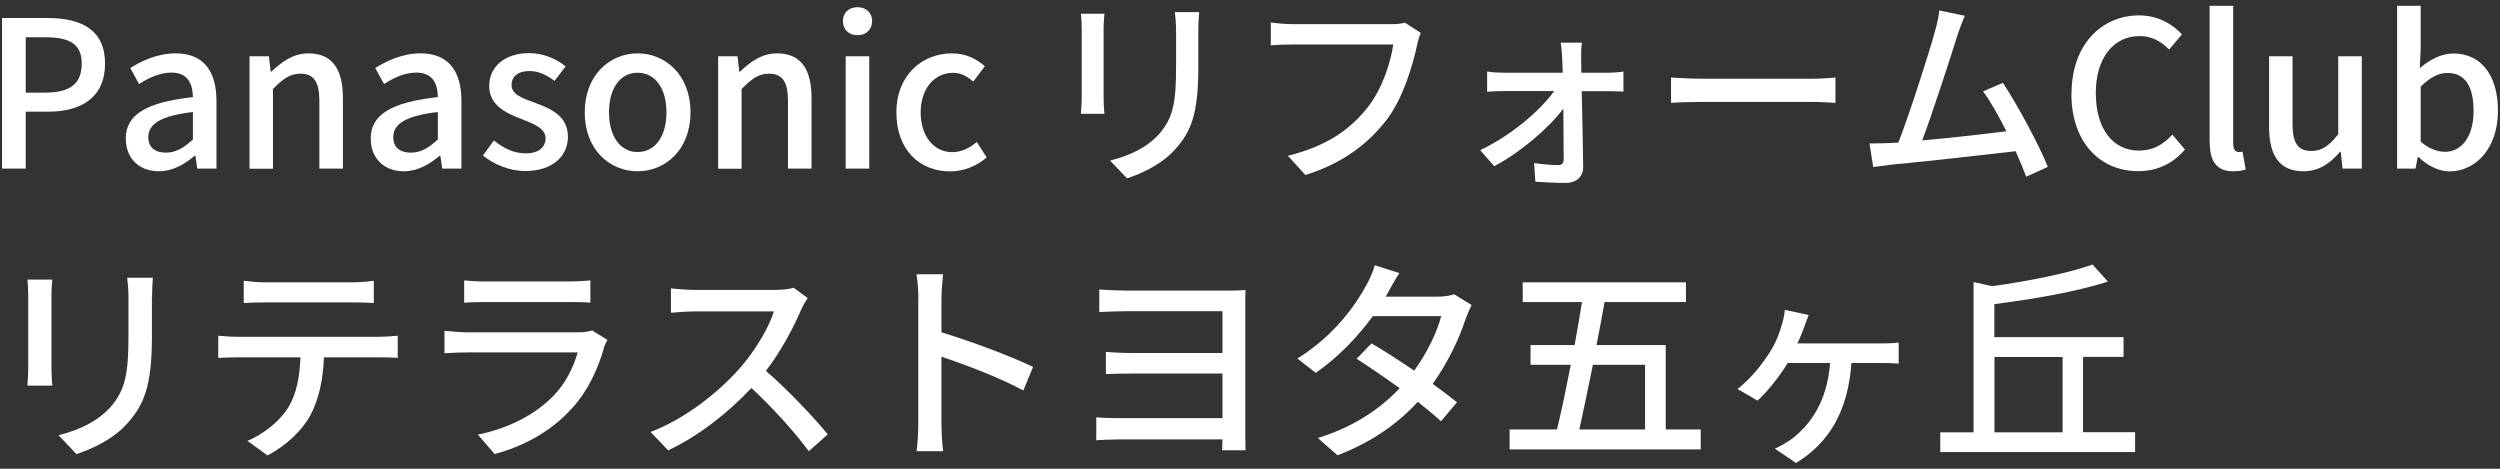 <?xml version="1.0" encoding="UTF-8"?>
<svg id="Layer_2" data-name="Layer 2" xmlns="http://www.w3.org/2000/svg" viewBox="0 0 208 39">
  <rect x="0" y="0" width="208" height="39" fill="#333333" stroke="none"/>
  <defs>
    <style>
      .cls-1 {
        fill: #fff;
      }

      .cls-2 {
        fill: none;
      }
    </style>
  </defs>
  <g id="Layer_2-2" data-name="Layer 2">
    <g>
      <g id="_テキスト" data-name=" テキスト">
        <g>
          <g>
            <path class="cls-1" d="M.17,1.5h3.79c2.79,0,4.78.97,4.78,3.79s-1.99,4-4.71,4h-1.89v4.74H.17V1.5ZM3.84,7.7c2.01,0,2.96-.76,2.96-2.41s-1.04-2.19-3.03-2.19h-1.63v4.61h1.7Z"/>
            <path class="cls-1" d="M10.46,11.55c0-2.01,1.7-3.04,5.59-3.47-.02-1.09-.41-2.04-1.78-2.04-.99,0-1.9.44-2.7.95l-.73-1.33c.97-.61,2.28-1.22,3.77-1.22,2.33,0,3.4,1.48,3.4,3.96v5.63h-1.6l-.15-1.07h-.07c-.85.73-1.85,1.29-2.97,1.29-1.62,0-2.75-1.05-2.75-2.7h-.01ZM16.05,11.61v-2.29c-2.77.32-3.71,1.04-3.71,2.09,0,.92.63,1.29,1.46,1.29s1.48-.39,2.24-1.09h.01Z"/>
            <path class="cls-1" d="M20.77,4.68h1.6l.15,1.29h.05c.87-.83,1.82-1.53,3.09-1.53,1.99,0,2.87,1.33,2.87,3.71v5.88h-1.96v-5.64c0-1.61-.48-2.26-1.58-2.26-.87,0-1.46.44-2.28,1.28v6.63h-1.95V4.68h.01Z"/>
            <path class="cls-1" d="M30.84,11.55c0-2.01,1.7-3.04,5.59-3.47-.02-1.09-.41-2.04-1.78-2.04-.99,0-1.9.44-2.7.95l-.73-1.33c.97-.61,2.28-1.22,3.77-1.22,2.33,0,3.4,1.48,3.4,3.96v5.63h-1.6l-.15-1.07h-.07c-.85.73-1.85,1.29-2.97,1.29-1.62,0-2.75-1.05-2.75-2.7h-.01ZM36.43,11.61v-2.29c-2.77.32-3.71,1.04-3.71,2.09,0,.92.63,1.29,1.46,1.29s1.48-.39,2.24-1.09h0Z"/>
            <path class="cls-1" d="M40.17,12.95l.92-1.26c.83.65,1.65,1.07,2.65,1.07,1.12,0,1.65-.54,1.65-1.26,0-.85-1.05-1.22-2.06-1.62-1.26-.48-2.63-1.14-2.63-2.72s1.26-2.74,3.33-2.74c1.24,0,2.28.51,3.03,1.1l-.92,1.21c-.65-.48-1.31-.82-2.07-.82-1.04,0-1.51.51-1.51,1.16,0,.8.92,1.11,1.94,1.48,1.31.49,2.75,1.07,2.75,2.84,0,1.56-1.24,2.84-3.55,2.84-1.29,0-2.6-.54-3.52-1.29h-.01Z"/>
            <path class="cls-1" d="M48.65,9.35c0-3.11,2.09-4.91,4.4-4.91s4.4,1.8,4.4,4.91-2.09,4.9-4.4,4.9-4.4-1.78-4.4-4.9ZM55.45,9.35c0-1.97-.92-3.3-2.4-3.3s-2.38,1.33-2.38,3.3.92,3.3,2.38,3.3,2.4-1.31,2.4-3.3Z"/>
            <path class="cls-1" d="M59.76,4.68h1.6l.15,1.29h.05c.87-.83,1.82-1.53,3.09-1.53,1.99,0,2.87,1.33,2.87,3.71v5.88h-1.96v-5.64c0-1.61-.48-2.26-1.58-2.26-.87,0-1.46.44-2.28,1.28v6.63h-1.95V4.68h.01Z"/>
            <path class="cls-1" d="M70.13,1.76c0-.7.49-1.16,1.21-1.16s1.22.46,1.22,1.16-.51,1.17-1.22,1.17-1.21-.46-1.21-1.17ZM70.36,4.68h1.96v9.35h-1.96V4.68Z"/>
            <path class="cls-1" d="M74.58,9.35c0-3.11,2.16-4.91,4.62-4.91,1.19,0,2.06.48,2.74,1.07l-.97,1.28c-.51-.46-1.04-.73-1.67-.73-1.58,0-2.7,1.33-2.7,3.3s1.09,3.3,2.63,3.3c.78,0,1.48-.37,2.04-.85l.82,1.29c-.87.76-1.97,1.16-3.04,1.16-2.53,0-4.47-1.78-4.47-4.9h0Z"/>
            <path class="cls-1" d="M91.82,2.4v5.69c0,.44.03,1.04.07,1.38h-1.96c.02-.29.07-.88.07-1.38V2.4c0-.31-.02-.9-.07-1.26h1.96c-.03.36-.07.78-.07,1.26ZM99.7,2.57v3.03c0,3.89-.61,5.34-1.87,6.76-1.11,1.29-2.82,2.07-4.06,2.48l-1.41-1.48c1.61-.41,3.03-1.05,4.08-2.21,1.19-1.36,1.41-2.69,1.41-5.66v-2.92c0-.61-.05-1.12-.1-1.56h2.02c-.03.44-.07.95-.07,1.56Z"/>
            <path class="cls-1" d="M117.91,3.71c-.37,1.73-1.16,4.44-2.53,6.24-1.55,2.02-3.67,3.64-6.77,4.61l-1.46-1.6c3.33-.82,5.25-2.26,6.65-4.04,1.17-1.48,1.9-3.66,2.12-5.22h-8.35c-.73,0-1.41.03-1.84.07v-1.9c.48.07,1.27.14,1.84.14h8.24c.29,0,.71-.02,1.09-.12l1.31.85c-.14.27-.22.65-.31.99v-.02Z"/>
            <path class="cls-1" d="M131.55,4.81c0,.32.02.75.02,1.24h2.26c.39,0,.99-.05,1.24-.1v1.67c-.34-.02-.83-.03-1.19-.03h-2.28c.05,2.09.1,4.66.12,6.32,0,.8-.59,1.31-1.45,1.31-.75,0-1.82-.05-2.53-.1l-.1-1.55c.68.1,1.55.17,2.02.17.31,0,.44-.19.44-.53,0-.97-.02-2.57-.03-4.17-1.17,1.58-3.57,3.64-5.75,4.79l-1.17-1.34c2.48-1.16,4.98-3.25,6.15-4.91h-4.16c-.46,0-.97.02-1.41.05v-1.68c.39.07.95.1,1.38.1h4.91c-.02-.49-.04-.9-.05-1.24-.02-.36-.05-.85-.12-1.26h1.77c-.07.37-.07.85-.07,1.26h0Z"/>
            <path class="cls-1" d="M141.56,6.55h9.25c.82,0,1.48-.07,1.9-.1v2.11c-.37-.02-1.16-.08-1.9-.08h-9.25c-.94,0-1.96.03-2.53.08v-2.11c.56.03,1.62.1,2.53.1Z"/>
            <path class="cls-1" d="M162.84,3.01c-.51,1.61-2.06,6.42-2.91,8.67,2.31-.2,5.18-.53,7-.76-.65-1.29-1.34-2.53-1.94-3.32l1.65-.71c1.19,1.79,3.01,5.17,3.74,6.99l-1.8.82c-.22-.59-.53-1.34-.88-2.12-2.7.32-8.14.92-10.35,1.12-.42.05-.99.14-1.5.2l-.31-1.97c.53,0,1.19,0,1.7-.03.2-.02.44-.02.7-.03.95-2.43,2.57-7.51,3.04-9.23.24-.82.31-1.27.37-1.77l2.12.44c-.19.46-.39.97-.65,1.72l.02-.02Z"/>
            <path class="cls-1" d="M172.35,7.81c0-4.08,2.48-6.53,5.64-6.53,1.56,0,2.79.75,3.55,1.58l-1.07,1.26c-.65-.66-1.43-1.12-2.45-1.12-2.16,0-3.65,1.8-3.65,4.74s1.39,4.79,3.6,4.79c1.16,0,2.02-.51,2.77-1.33l1.05,1.24c-1,1.16-2.28,1.8-3.89,1.8-3.14,0-5.56-2.35-5.56-6.44h0Z"/>
            <path class="cls-1" d="M183.84,11.84V.48h1.96v11.46c0,.53.22.71.46.71.08,0,.15,0,.32-.03l.26,1.48c-.24.08-.56.15-1.05.15-1.41,0-1.94-.9-1.94-2.41h-.01Z"/>
            <path class="cls-1" d="M188.79,10.56v-5.88h1.95v5.64c0,1.6.46,2.24,1.56,2.24.87,0,1.46-.41,2.24-1.39v-6.49h1.96v9.35h-1.6l-.15-1.41h-.05c-.85.99-1.77,1.63-3.04,1.63-2.01,0-2.87-1.31-2.87-3.69h0Z"/>
            <path class="cls-1" d="M201.21,13.06h-.05l-.19.97h-1.53V.48h1.96v3.59l-.07,1.6c.8-.7,1.8-1.22,2.79-1.22,2.36,0,3.71,1.89,3.71,4.76,0,3.21-1.92,5.05-4.03,5.05-.85,0-1.79-.44-2.58-1.19h0ZM205.8,9.23c0-1.95-.63-3.16-2.19-3.16-.73,0-1.44.37-2.21,1.14v4.57c.71.63,1.45.85,2.02.85,1.36,0,2.38-1.21,2.38-3.4Z"/>
          </g>
          <g>
            <path class="cls-1" d="M4.28,24.59v6.03c0,.47.04,1.1.07,1.46h-2.07c.02-.31.07-.94.07-1.46v-6.03c0-.32-.02-.95-.07-1.33h2.07c-.04.38-.07.83-.07,1.33ZM12.64,24.77v3.21c0,4.12-.65,5.65-1.98,7.17-1.17,1.37-2.99,2.2-4.3,2.63l-1.49-1.57c1.71-.43,3.21-1.12,4.32-2.34,1.26-1.44,1.5-2.84,1.5-6v-3.1c0-.65-.05-1.19-.11-1.66h2.14c-.04.47-.07,1.01-.07,1.66h-.01Z"/>
            <path class="cls-1" d="M19.8,28.02h11.78c.38,0,1.06-.04,1.51-.09v1.85c-.41-.04-1.04-.05-1.51-.05h-4.63c-.07,1.91-.43,3.49-1.12,4.81-.65,1.22-2.02,2.56-3.58,3.35l-1.66-1.21c1.33-.56,2.61-1.58,3.33-2.68.77-1.21,1.01-2.65,1.08-4.27h-5.2c-.54,0-1.15.02-1.64.05v-1.85c.5.05,1.08.09,1.64.09ZM22.03,23.49h7.27c.56,0,1.22-.05,1.8-.13v1.85c-.58-.04-1.24-.05-1.8-.05h-7.26c-.59,0-1.26.02-1.76.05v-1.85c.54.07,1.17.13,1.75.13Z"/>
            <path class="cls-1" d="M50.26,28.91c-.5,1.75-1.31,3.56-2.65,5.04-1.85,2.05-4.14,3.19-6.45,3.83l-1.4-1.62c2.63-.54,4.82-1.71,6.3-3.24,1.03-1.06,1.67-2.41,2-3.6h-9.17c-.43,0-1.22.02-1.91.07v-1.87c.7.07,1.39.13,1.91.13h9.22c.49,0,.92-.07,1.15-.16l1.28.79c-.11.2-.25.47-.29.63h.01ZM40.36,23.42h7c.58,0,1.31-.04,1.76-.09v1.85c-.45-.04-1.17-.05-1.78-.05h-6.99c-.58,0-1.22.02-1.73.05v-1.85c.47.05,1.13.09,1.73.09h0Z"/>
            <path class="cls-1" d="M66.67,25.73c-.63,1.48-1.69,3.51-2.95,5.13,1.85,1.58,4.03,3.91,5.15,5.28l-1.58,1.4c-1.19-1.62-2.99-3.6-4.77-5.26-1.93,2.05-4.36,3.98-6.93,5.19l-1.46-1.53c2.92-1.12,5.62-3.28,7.4-5.28,1.22-1.37,2.43-3.35,2.86-4.75h-6.61c-.7,0-1.67.09-1.96.11v-2.03c.36.05,1.4.13,1.96.13h6.68c.67,0,1.26-.07,1.57-.18l1.17.86c-.12.18-.4.63-.52.94h0Z"/>
            <path class="cls-1" d="M76.41,24.84c0-.58-.05-1.4-.16-2.02h2.21c-.05.59-.13,1.39-.13,2.02v2.81c2.39.72,5.82,2,7.62,2.88l-.81,1.96c-1.89-1.03-4.83-2.16-6.81-2.81v5.56c0,.56.05,1.66.14,2.3h-2.21c.09-.63.14-1.6.14-2.3v-10.41h0Z"/>
            <path class="cls-1" d="M93.91,24.18h8.32c.52,0,1.08-.02,1.4-.05-.02.27-.02.77-.02,1.26v10.88c0,.38.02.86.02,1.19h-1.94c0-.22,0-.56.02-.9h-8.68c-.68,0-1.44.04-1.82.07v-1.91c.36.04,1.03.07,1.82.07h8.68v-3.71h-7.54c-.79,0-1.69.02-2.16.04v-1.84c.52.04,1.37.09,2.14.09h7.56v-3.48h-7.8c-.68,0-1.98.04-2.45.07v-1.87c.49.04,1.76.09,2.45.09h0Z"/>
            <path class="cls-1" d="M115.49,24.32c-.07.13-.13.23-.2.36h4.34c.5,0,1.01-.07,1.35-.2l1.46.9c-.16.31-.36.76-.49,1.12-.5,1.57-1.44,3.6-2.75,5.44.76.54,1.46,1.08,2.02,1.53l-1.33,1.58c-.5-.47-1.19-1.03-1.93-1.62-1.6,1.75-3.75,3.33-6.68,4.45l-1.64-1.44c3.08-.94,5.26-2.5,6.81-4.14-1.24-.9-2.54-1.78-3.58-2.45l1.24-1.28c1.08.63,2.34,1.44,3.55,2.27,1.06-1.46,1.91-3.22,2.25-4.54h-5.69c-1.19,1.64-2.83,3.39-4.75,4.72l-1.53-1.19c3.12-1.93,4.9-4.54,5.76-6.14.22-.38.54-1.1.68-1.62l2.05.65c-.36.54-.74,1.24-.94,1.6Z"/>
            <path class="cls-1" d="M141.5,35.73v1.66h-15.9v-1.66h3.94c.38-1.55.77-3.44,1.15-5.38h-3.35v-1.64h3.67c.22-1.22.43-2.45.61-3.58h-4.93v-1.64h13.58v1.64h-6.77c-.2,1.15-.43,2.36-.67,3.58h5.76v7.02h2.91ZM132.53,30.35c-.4,1.96-.79,3.85-1.13,5.38h5.47v-5.38s-4.34,0-4.34,0Z"/>
            <path class="cls-1" d="M150.12,27.18c-.14.4-.34.9-.58,1.39h6.93c.4,0,1.04,0,1.5-.07v1.75c-.5-.04-1.13-.05-1.5-.05h-2.43c-.29,4-1.84,6.63-4.61,8.32l-1.76-1.19c.43-.18,1.1-.58,1.5-.88,1.46-1.17,2.83-2.99,3.1-6.25h-3.53c-.68,1.12-1.76,2.47-2.52,3.13l-1.66-.97c1.13-.85,2.12-2.14,2.72-3.11.49-.77.79-1.58.99-2.3.11-.36.2-.79.23-1.17l1.98.43c-.14.36-.25.67-.36.99v-.02Z"/>
            <path class="cls-1" d="M177.64,35.97v1.64h-16.21v-1.64h2.77v-12.5l1.55.34c3.08-.43,6.34-1.08,8.35-1.8l1.28,1.42c-2.58.83-6.18,1.46-9.45,1.87v2.75h10.75v1.64h-3.37v6.27h4.33ZM165.94,35.97h5.67v-6.27h-5.67v6.27Z"/>
          </g>
        </g>
      </g>
      <rect class="cls-2" width="208" height="39"/>
    </g>
  </g>
</svg>